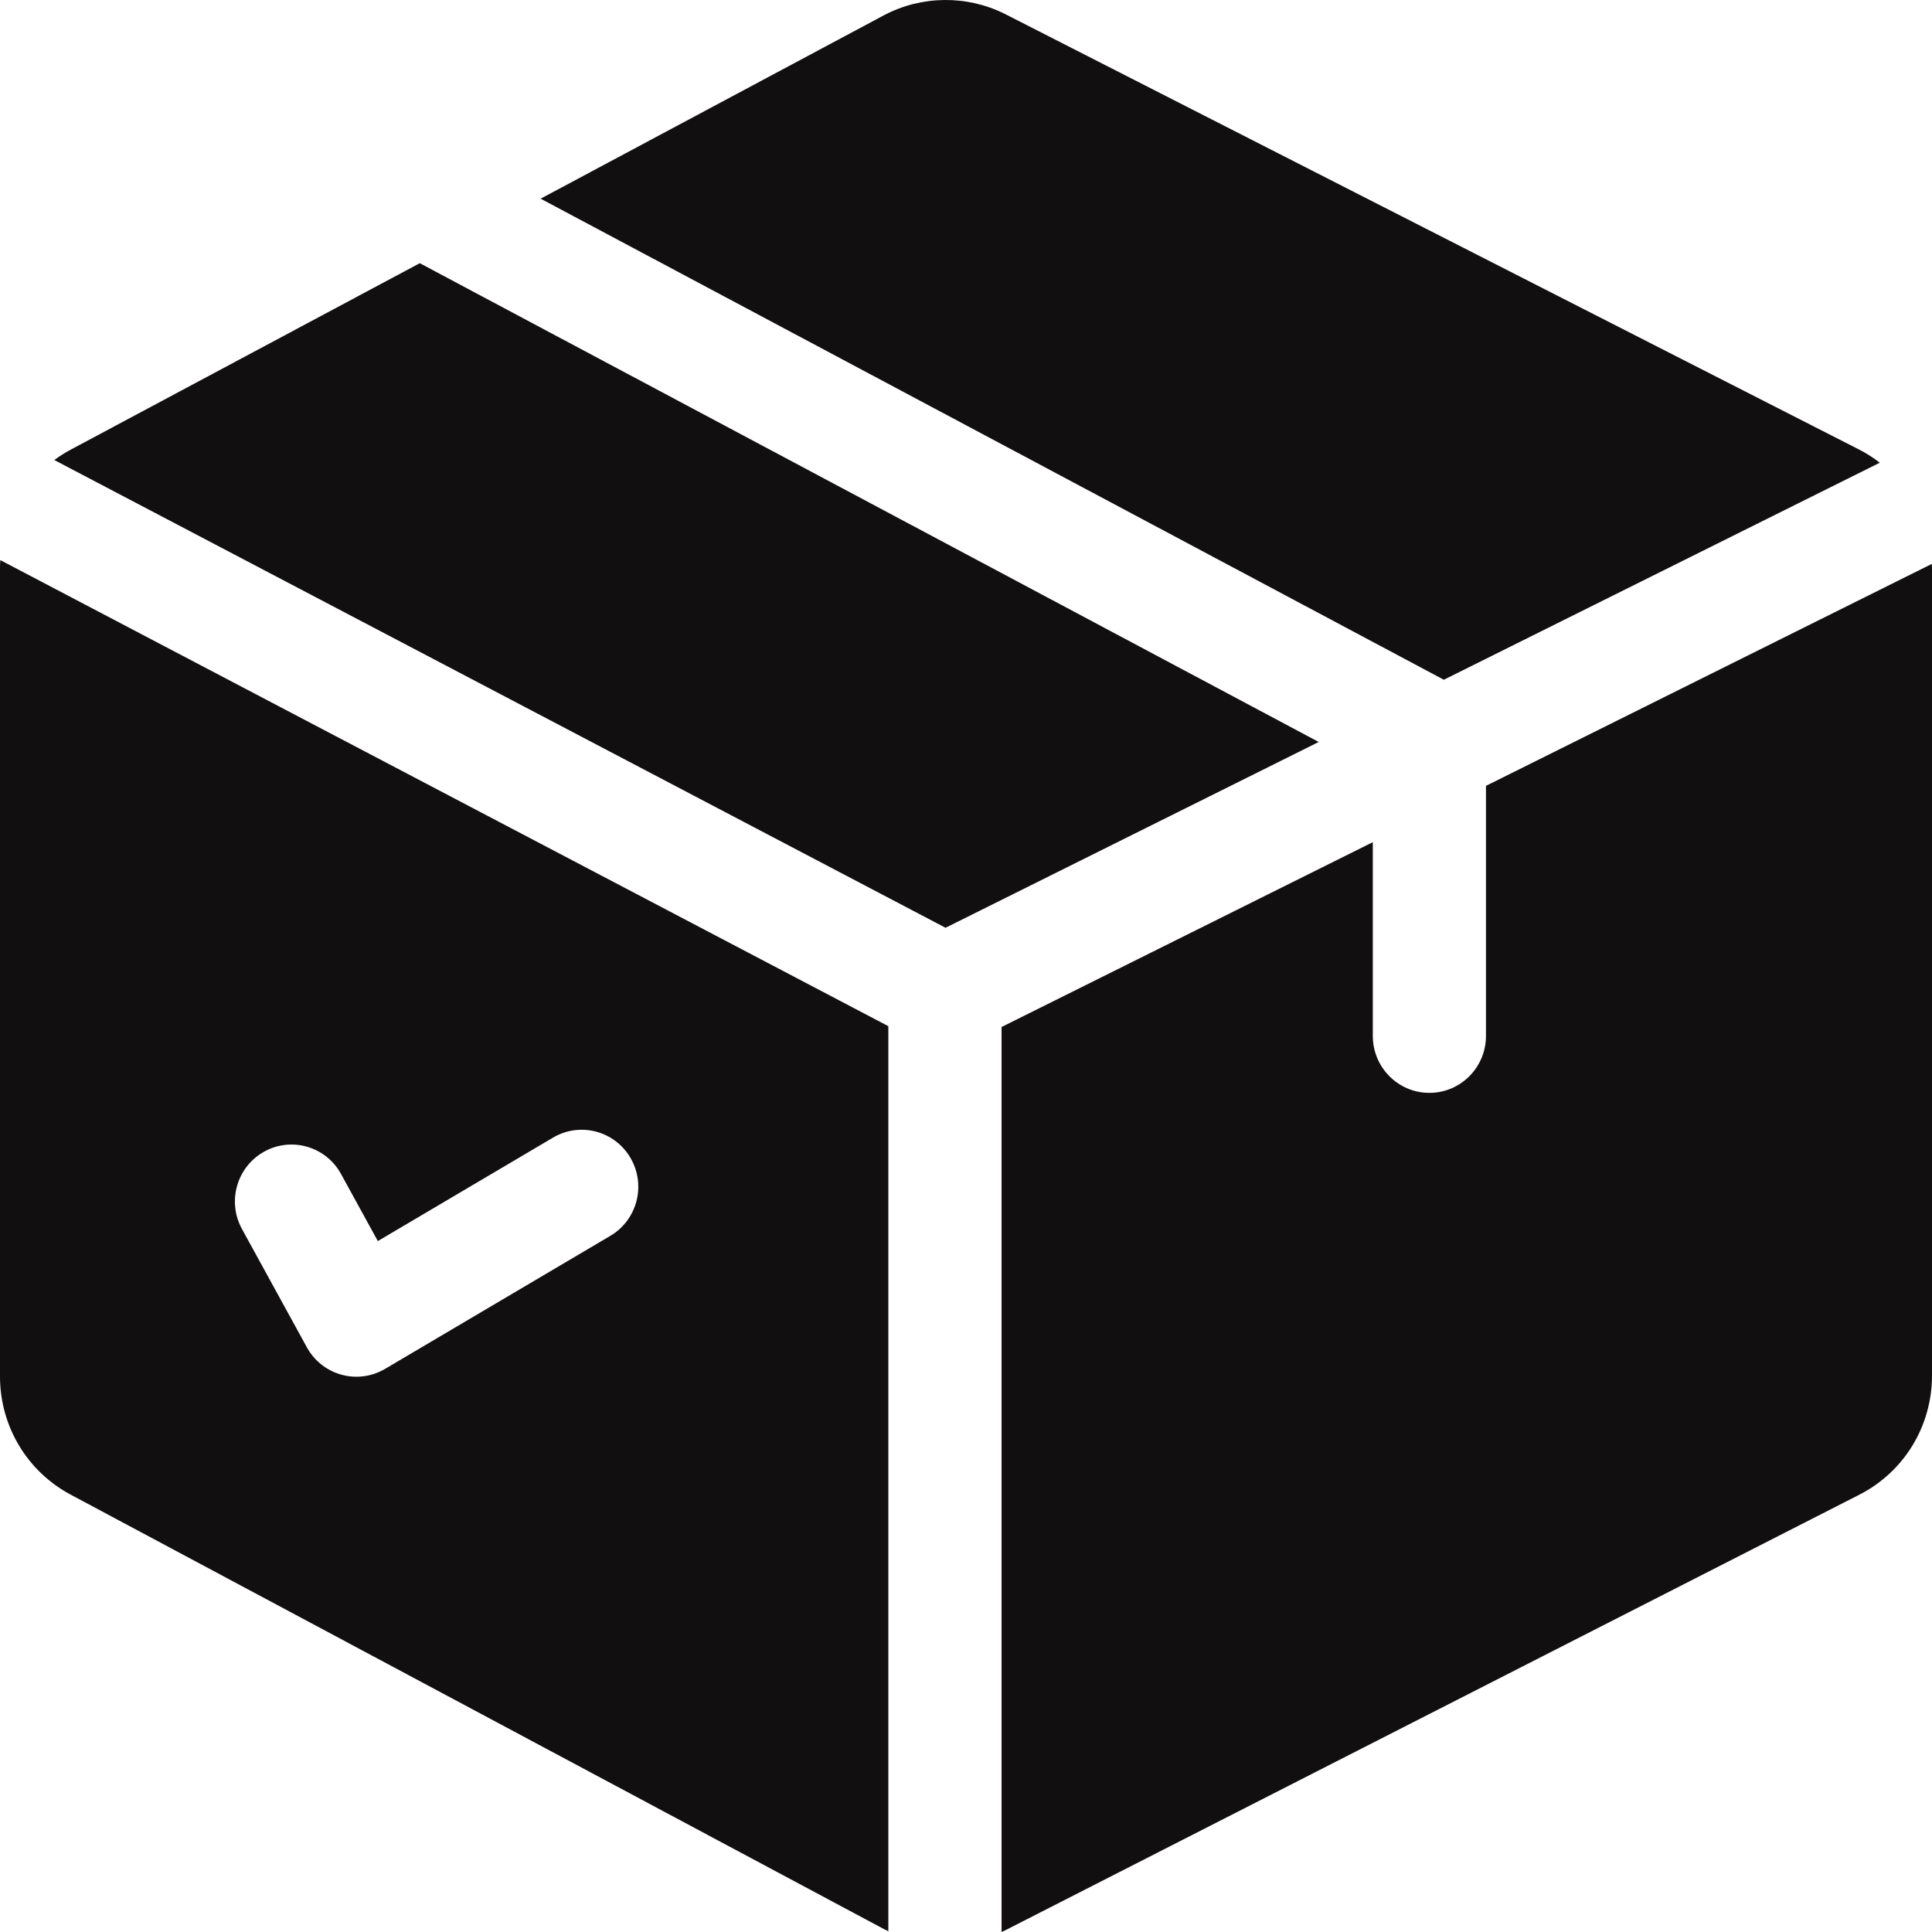 <svg width="66" height="66" viewBox="0 0 66 66" fill="none" xmlns="http://www.w3.org/2000/svg">
<path d="M14.34 8.991L2.434 15.351C2.23 15.459 2.037 15.581 1.855 15.715L32.301 31.694L45.05 25.347L14.34 8.991Z" fill="#110F0F"/>
<path d="M65.994 19.264L50.763 26.846V35.388C50.763 36.463 49.897 37.334 48.83 37.334C47.763 37.334 46.897 36.463 46.897 35.388V28.77L34.215 35.084V66C34.255 65.981 34.295 65.964 34.334 65.945L63.489 51.076C65.038 50.296 66 48.73 66 46.987V19.435C66 19.378 65.996 19.321 65.994 19.264Z" fill="#110F0F"/>
<path d="M63.488 15.346L34.344 0.484L34.332 0.478C33.034 -0.173 31.492 -0.158 30.207 0.516L18.469 6.787L49.324 23.221L64.218 15.806C63.992 15.633 63.749 15.477 63.488 15.346Z" fill="#110F0F"/>
<path d="M0.009 19.133C0.004 19.222 0 19.312 0 19.402V47.02C0 48.728 0.933 50.279 2.436 51.071L30.194 65.899L30.207 65.906C30.253 65.93 30.3 65.951 30.347 65.974V35.056L0.009 19.133ZM20.85 42.218L13.153 46.764C13.143 46.769 13.133 46.774 13.123 46.78C13.118 46.782 13.114 46.786 13.109 46.789C13.097 46.795 13.085 46.801 13.074 46.807C13.054 46.817 13.034 46.827 13.015 46.837C12.996 46.846 12.977 46.855 12.959 46.863C12.938 46.872 12.919 46.881 12.899 46.889C12.879 46.897 12.86 46.904 12.84 46.911C12.82 46.919 12.8 46.926 12.781 46.933C12.76 46.94 12.74 46.946 12.719 46.952C12.7 46.957 12.681 46.963 12.662 46.968C12.639 46.974 12.617 46.979 12.595 46.984C12.577 46.988 12.559 46.992 12.542 46.996C12.516 47.001 12.491 47.004 12.466 47.008C12.451 47.011 12.436 47.014 12.421 47.015C12.39 47.019 12.36 47.022 12.329 47.024C12.319 47.025 12.309 47.027 12.299 47.027C12.258 47.03 12.217 47.031 12.176 47.031C12.153 47.031 12.13 47.03 12.106 47.029C12.088 47.028 12.069 47.028 12.052 47.027C12.03 47.026 12.009 47.023 11.988 47.021C11.967 47.019 11.947 47.017 11.927 47.015C11.907 47.012 11.887 47.008 11.867 47.005C11.846 47.002 11.824 46.998 11.803 46.994C11.784 46.991 11.766 46.986 11.747 46.982C11.725 46.977 11.702 46.972 11.68 46.966C11.662 46.961 11.645 46.956 11.627 46.95C11.605 46.944 11.582 46.937 11.56 46.93C11.543 46.924 11.526 46.917 11.509 46.911C11.486 46.903 11.464 46.895 11.442 46.886C11.425 46.879 11.409 46.871 11.393 46.864C11.371 46.854 11.349 46.844 11.327 46.834C11.311 46.826 11.295 46.817 11.279 46.809C11.258 46.798 11.237 46.787 11.216 46.775C11.2 46.766 11.184 46.755 11.168 46.745C11.148 46.733 11.128 46.721 11.109 46.709C11.093 46.698 11.077 46.686 11.061 46.675C11.042 46.662 11.024 46.649 11.006 46.635C10.989 46.623 10.974 46.61 10.958 46.597C10.941 46.583 10.924 46.569 10.908 46.555C10.891 46.541 10.876 46.526 10.86 46.511C10.844 46.497 10.829 46.483 10.814 46.468C10.798 46.452 10.783 46.435 10.767 46.419C10.753 46.404 10.739 46.389 10.726 46.373C10.71 46.356 10.696 46.338 10.681 46.319C10.668 46.304 10.655 46.288 10.643 46.272C10.629 46.253 10.615 46.234 10.601 46.214C10.589 46.198 10.578 46.181 10.566 46.164C10.553 46.144 10.54 46.124 10.528 46.103C10.521 46.092 10.513 46.081 10.507 46.07C10.504 46.065 10.502 46.059 10.499 46.054C10.493 46.045 10.487 46.035 10.482 46.025L8.266 41.985C7.75 41.044 8.09 39.861 9.024 39.342C9.958 38.822 11.134 39.164 11.65 40.105L12.907 42.397L18.893 38.862C19.814 38.319 20.998 38.629 21.538 39.556C22.08 40.483 21.771 41.675 20.85 42.218Z" fill="#110F0F"/>
</svg>
